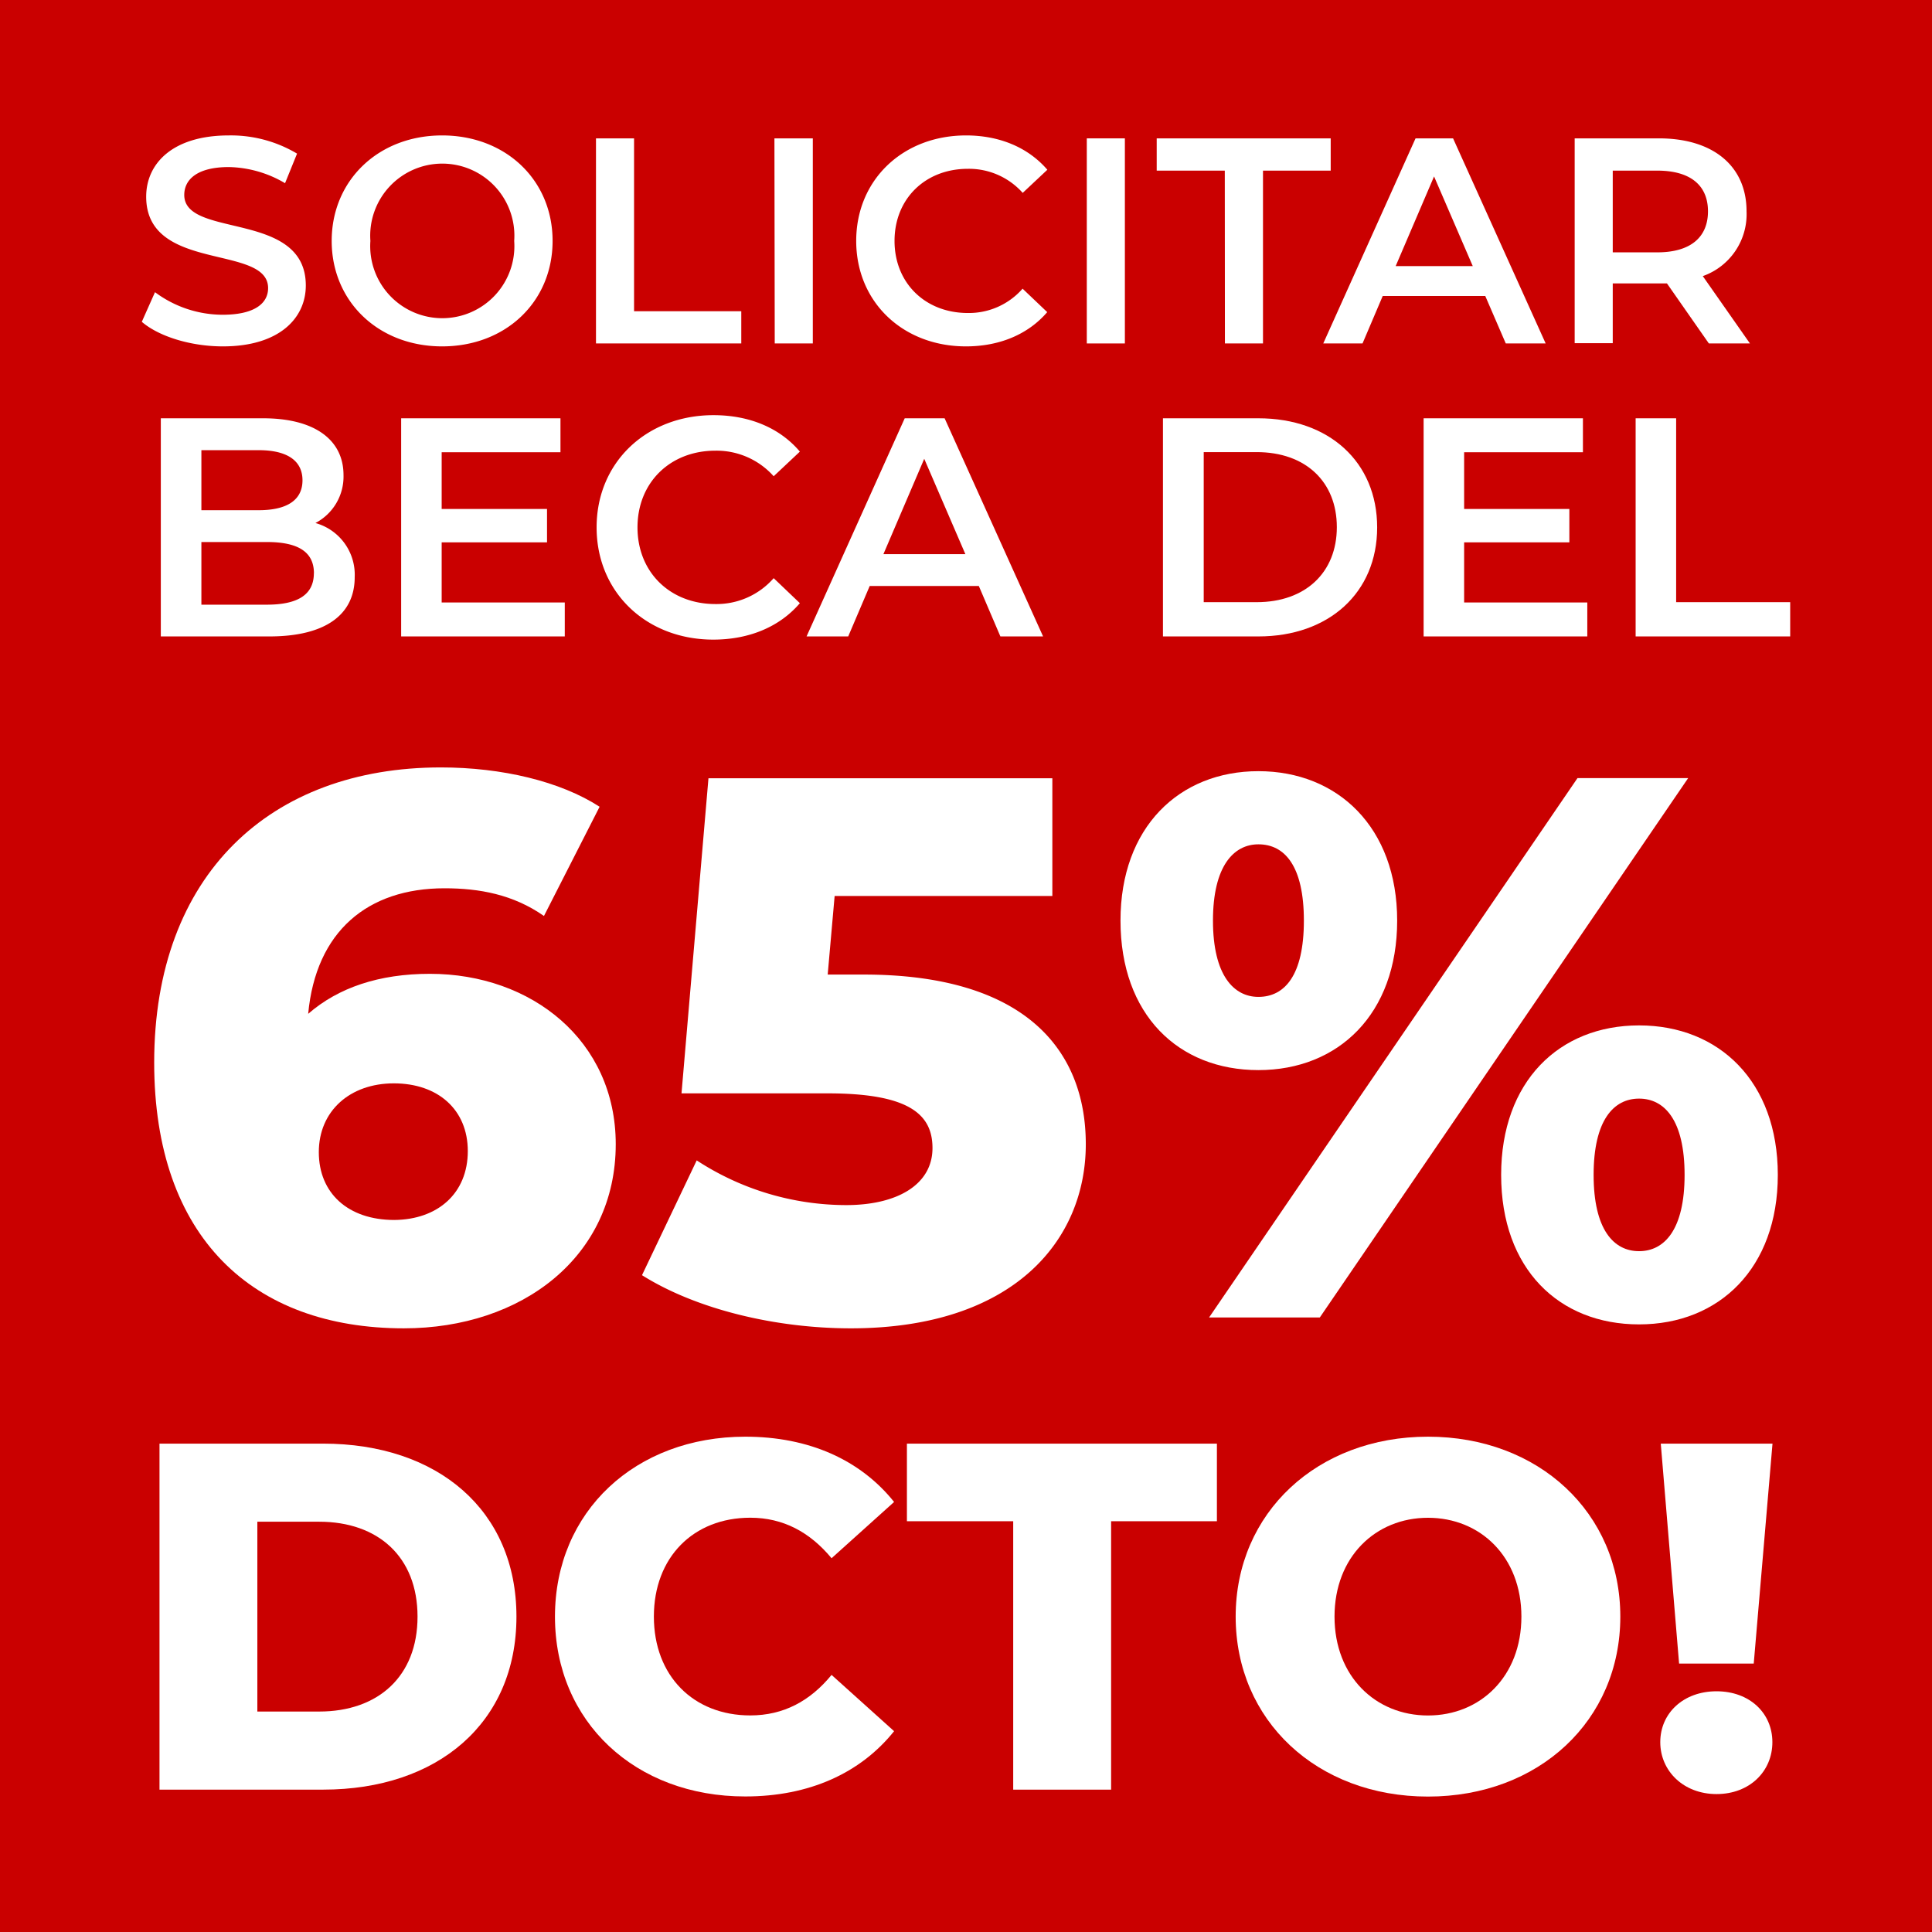<svg xmlns="http://www.w3.org/2000/svg" viewBox="0 0 309 309"><defs><style>.cls-1{fill:#ca0000;}.cls-2{fill:#fff;}</style></defs><g id="Capa_2" data-name="Capa 2"><g id="fotos"><rect class="cls-1" width="309" height="309"/><path class="cls-2" d="M22.68,51.47l2.11-4.74a18.14,18.14,0,0,0,10.82,3.61c5.11,0,7.27-1.83,7.27-4.26,0-7.08-19.5-2.44-19.5-14.62,0-5.3,4.22-9.8,13.22-9.8a20.65,20.65,0,0,1,10.91,2.91L45.59,29.3a18.25,18.25,0,0,0-9-2.58c-5.06,0-7.12,2-7.12,4.46,0,7,19.44,2.43,19.44,14.48,0,5.24-4.26,9.74-13.26,9.74C30.5,55.4,25.4,53.81,22.68,51.47Z"/><path class="cls-2" d="M53.05,38.53c0-9.7,7.49-16.87,17.66-16.87s17.67,7.13,17.67,16.87S80.88,55.4,70.71,55.4,53.05,48.23,53.05,38.53Zm29.19,0a11.53,11.53,0,1,0-23,0,11.53,11.53,0,1,0,23,0Z"/><path class="cls-2" d="M95.32,22.13h6.09V49.78h17.15v5.15H95.32Z"/><path class="cls-2" d="M123.86,22.13H130v32.8h-6.09Z"/><path class="cls-2" d="M136.94,38.53c0-9.79,7.49-16.87,17.57-16.87,5.34,0,9.93,1.92,13,5.49l-3.94,3.7A11.51,11.51,0,0,0,154.79,27c-6.79,0-11.72,4.78-11.72,11.53S148,50.06,154.79,50.06a11.41,11.41,0,0,0,8.76-3.89l3.94,3.75c-3.05,3.56-7.64,5.48-13,5.48C144.43,55.4,136.94,48.33,136.94,38.53Z"/><path class="cls-2" d="M173.82,22.13h6.09v32.8h-6.09Z"/><path class="cls-2" d="M195.89,27.29H185V22.13h27.83v5.16H202V54.93h-6.09Z"/><path class="cls-2" d="M237.55,47.34h-16.4l-3.23,7.59h-6.28l14.76-32.8h6l14.81,32.8h-6.38Zm-2-4.78-6.19-14.34-6.14,14.34Z"/><path class="cls-2" d="M273.31,54.93l-6.7-9.6c-.42,0-.84,0-1.27,0h-7.4v9.56h-6.09V22.13h13.49c8.63,0,14,4.41,14,11.67a10.5,10.5,0,0,1-7,10.36l7.54,10.77Zm-8.25-27.64h-7.12V40.36h7.12c5.35,0,8.11-2.44,8.11-6.56S270.41,27.29,265.06,27.29Z"/><path class="cls-2" d="M56.73,92.32c0,6-4.69,9.47-13.66,9.47H25.72V66.9H42.08c8.37,0,12.86,3.54,12.86,9.07a8.38,8.38,0,0,1-4.49,7.68A8.59,8.59,0,0,1,56.73,92.32ZM32.21,72V81.6h9.17c4.48,0,7-1.59,7-4.78S45.86,72,41.38,72Zm18,19.69c0-3.49-2.64-5-7.53-5H32.21V96.71H42.67C47.56,96.71,50.2,95.16,50.2,91.67Z"/><path class="cls-2" d="M90.33,96.36v5.43H64.16V66.9H89.64v5.43h-19V81.4H87.49v5.34H70.64v9.62Z"/><path class="cls-2" d="M95.42,84.35c0-10.42,8-17.95,18.7-17.95,5.68,0,10.57,2,13.81,5.83l-4.19,3.94a12.25,12.25,0,0,0-9.32-4.09c-7.23,0-12.46,5.09-12.46,12.27s5.23,12.26,12.46,12.26a12.13,12.13,0,0,0,9.32-4.14l4.19,4c-3.24,3.79-8.13,5.83-13.86,5.83C103.4,102.29,95.42,94.76,95.42,84.35Z"/><path class="cls-2" d="M156.55,93.72H139.1l-3.44,8.07H129l15.7-34.89h6.38l15.75,34.89H160Zm-2.15-5.09-6.58-15.25-6.53,15.25Z"/><path class="cls-2" d="M186,66.9h15.26c11.31,0,19,7,19,17.45s-7.73,17.44-19,17.44H186Zm15,29.41c7.78,0,12.81-4.74,12.81-12s-5-12-12.81-12h-8.48V96.31Z"/><path class="cls-2" d="M253.87,96.36v5.43H227.69V66.9h25.48v5.43h-19V81.4H251v5.34H234.17v9.62Z"/><path class="cls-2" d="M261.6,66.9h6.48V96.31h18.24v5.48H261.6Z"/><path class="cls-2" d="M25.51,230.89H51.68c18.34,0,30.92,10.67,30.92,27.67S70,286.23,51.68,286.23H25.51Zm25.54,42.85c9.41,0,15.73-5.61,15.73-15.18s-6.32-15.18-15.73-15.18H41.16v30.36Z"/><path class="cls-2" d="M88.76,258.56c0-16.84,12.89-28.78,30.44-28.78,10.2,0,18.42,3.72,23.8,10.44l-10,9c-3.48-4.19-7.75-6.48-13-6.48-9.09,0-15.42,6.32-15.42,15.81s6.33,15.81,15.42,15.81c5.3,0,9.57-2.29,13-6.48l10,9c-5.38,6.72-13.6,10.44-23.8,10.44C101.65,287.34,88.76,275.4,88.76,258.56Z"/><path class="cls-2" d="M162.05,243.3h-17V230.89h49.58V243.3H177.71v42.93H162.05Z"/><path class="cls-2" d="M197.63,258.56c0-16.6,13.05-28.78,30.76-28.78s30.76,12.18,30.76,28.78-13,28.78-30.76,28.78S197.63,275.16,197.63,258.56Zm45.7,0c0-9.56-6.56-15.81-14.94-15.81s-14.95,6.25-14.95,15.81,6.57,15.81,14.95,15.81S243.33,268.13,243.33,258.56Z"/><path class="cls-2" d="M265.54,278.64c0-4.66,3.72-8.14,9-8.14s8.93,3.48,8.93,8.14-3.63,8.3-8.93,8.3S265.54,283.23,265.54,278.64Zm.08-47.75h17.87l-3,35.18H268.55Z"/><path class="cls-2" d="M98.48,183c0,18-15,29.45-33.89,29.45-24.15,0-39.93-14.54-39.93-42.51,0-30.07,18.61-47.2,45.85-47.2,9.73,0,19.1,2.22,25.39,6.29L87,146.5c-4.93-3.45-10.35-4.43-15.9-4.43-12.32,0-20.58,6.9-21.81,20.08,4.81-4.19,11.34-6.4,19.47-6.4C85.05,155.75,98.48,166.47,98.48,183Zm-23.66,1.11c0-6.66-4.8-10.84-11.83-10.84s-12,4.43-12,11,4.69,10.85,12.08,10.85C70,195.06,74.82,190.87,74.82,184.09Z"/><path class="cls-2" d="M173.66,183c0,15.4-11.58,29.45-37.59,29.45-11.95,0-24.64-3-33.39-8.5l8.75-18.36a43.8,43.8,0,0,0,23.9,7.15c8.26,0,13.81-3.33,13.81-9.12,0-5.3-3.58-8.75-16.76-8.75H109l4.31-50.4h55V143.3H133.49l-1.11,12.57h5.79C163.68,155.87,173.66,167.7,173.66,183Z"/><path class="cls-2" d="M179.21,147.24c0-14.91,9.37-23.9,22.06-23.9s22.19,9,22.19,23.9-9.37,23.91-22.19,23.91S179.21,162.28,179.21,147.24Zm73.09-22.79H270l-58.91,86.26H193.38Zm-43.76,22.79c0-8.75-3.08-12.2-7.27-12.2-3.94,0-7.27,3.45-7.27,12.2s3.33,12.2,7.27,12.2C205.46,159.44,208.54,156,208.54,147.24Zm31.55,40.67c0-14.91,9.25-23.91,22.06-23.91s22.19,9,22.19,23.91-9.37,23.91-22.19,23.91S240.09,202.94,240.09,187.91Zm29.34,0c0-8.75-3.21-12.2-7.28-12.2s-7.27,3.45-7.27,12.2,3.21,12.2,7.27,12.2S269.43,196.66,269.43,187.91Z"/></g></g></svg>